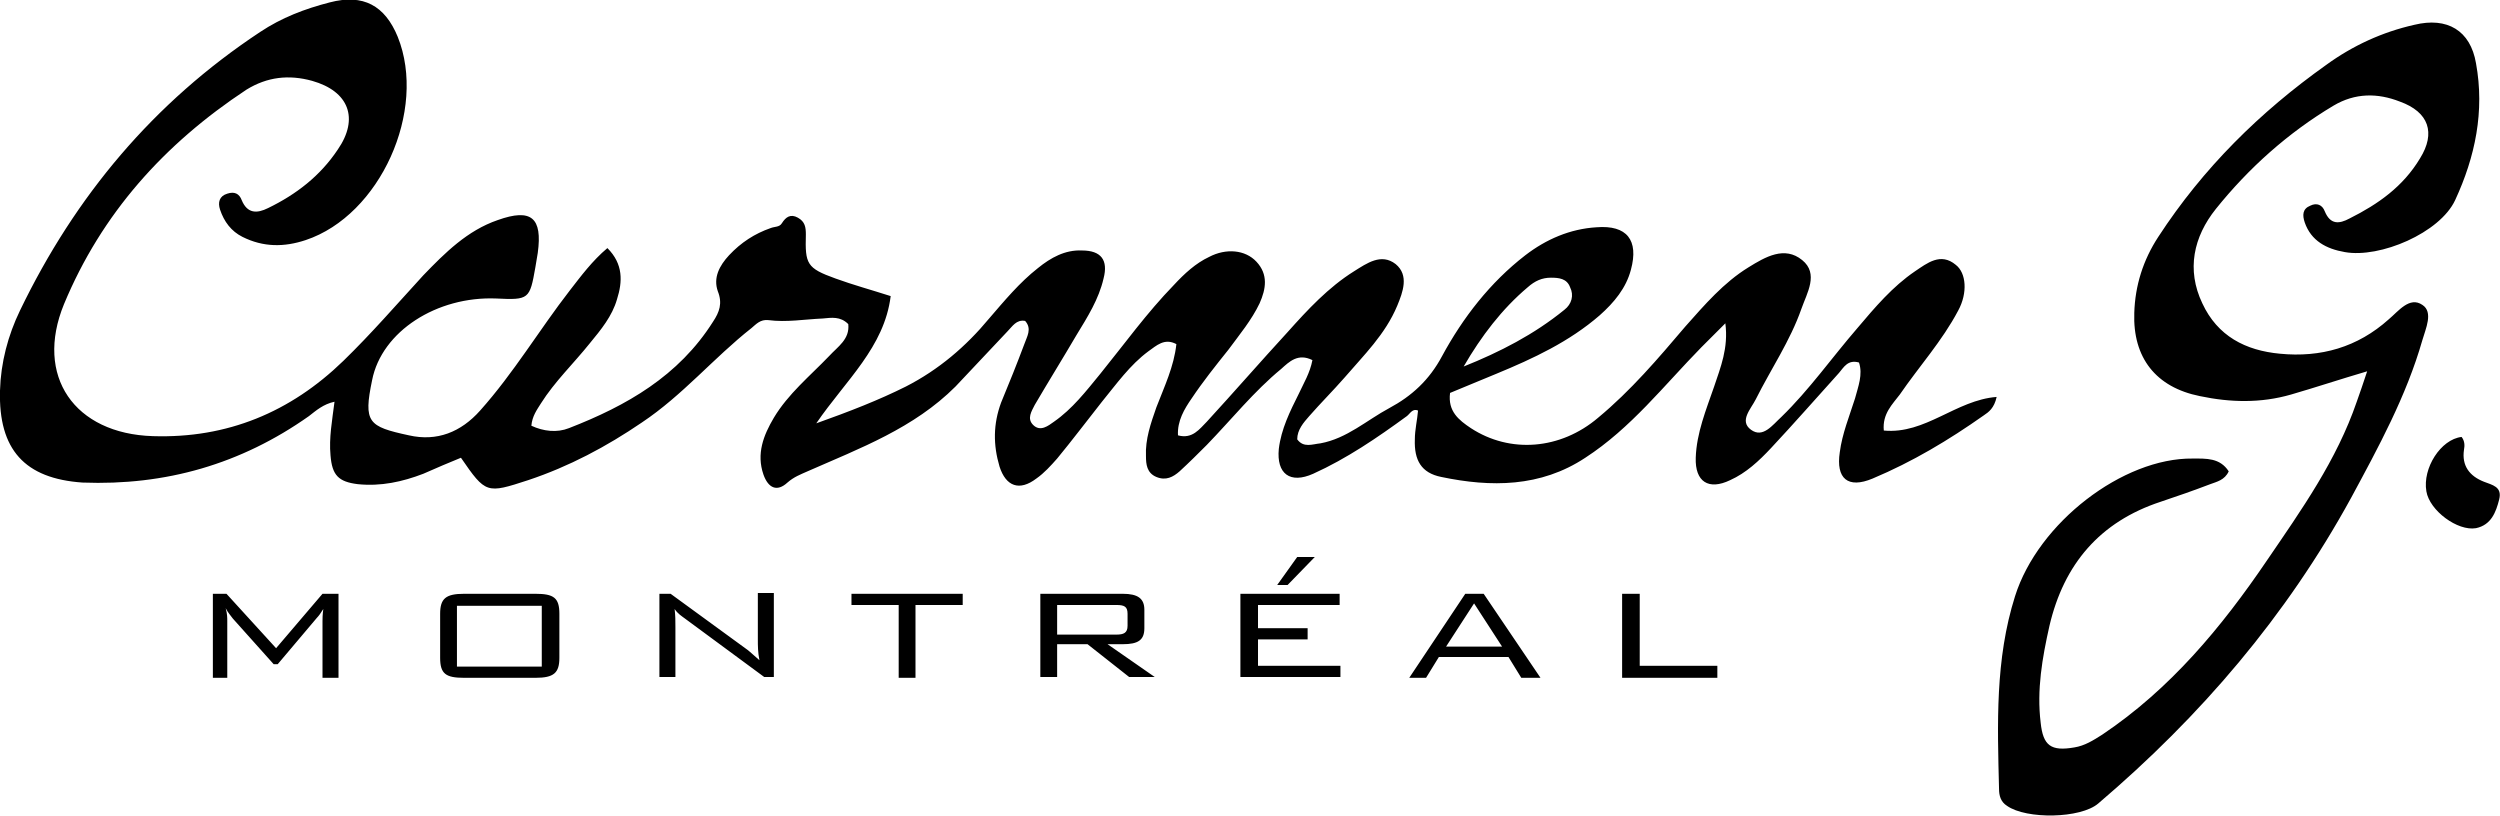 <?xml version="1.0" encoding="utf-8"?>
<!-- Generator: Adobe Illustrator 27.0.0, SVG Export Plug-In . SVG Version: 6.00 Build 0)  -->
<svg version="1.1" id="Sans_zone_autour" xmlns="http://www.w3.org/2000/svg" xmlns:xlink="http://www.w3.org/1999/xlink" x="0px"
	 y="0px" viewBox="0 0 312.4 102" style="enable-background:new 0 0 312.4 102;" xml:space="preserve">
<path d="M235.4,53.8c5.2,0.5,9-3.8,14.1-4.2c-0.3,1.4-1,1.9-1.6,2.3c-4.4,3.1-8.9,5.8-13.9,7.9c-3.1,1.3-4.6,0-4.1-3.3
	c0.3-2.3,1.2-4.5,1.9-6.7c0.4-1.5,1-3,0.5-4.5c-1.4-0.4-1.9,0.6-2.5,1.3c-2.8,3.1-5.6,6.3-8.5,9.4c-1.5,1.6-3.1,3.1-5.1,4
	c-2.7,1.3-4.4,0.2-4.3-2.8c0.1-3.1,1.3-6,2.3-8.9c0.8-2.4,1.8-4.8,1.4-7.9c-1.2,1.2-2.1,2.1-3,3c-4.7,4.8-8.8,10.1-14.5,13.8
	c-5.6,3.7-11.8,3.7-18,2.4c-2.5-0.5-3.4-2.1-3.3-4.7c0-1.2,0.3-2.4,0.4-3.6c-0.7-0.3-1,0.4-1.4,0.7c-3.7,2.7-7.5,5.3-11.7,7.2
	c-2.9,1.3-4.6,0-4.3-3.1c0.3-2.5,1.4-4.7,2.5-6.9c0.6-1.3,1.4-2.6,1.7-4.2c-1.8-0.9-2.9,0.2-3.9,1.1c-3.4,2.8-6.2,6.3-9.3,9.5
	c-1.1,1.1-2.2,2.2-3.4,3.3c-0.8,0.7-1.7,1.2-2.9,0.7c-1.2-0.5-1.3-1.6-1.3-2.6c-0.1-2.1,0.6-4.1,1.3-6.1c1-2.6,2.2-5.1,2.5-7.9
	c-1.5-0.8-2.5,0.2-3.5,0.9c-2.3,1.7-4,4.1-5.8,6.3c-1.9,2.4-3.7,4.8-5.6,7.1c-0.8,0.9-1.6,1.8-2.6,2.5c-2.1,1.6-3.8,1-4.6-1.5
	c-0.8-2.7-0.8-5.3,0.2-8c1-2.4,2-4.9,2.9-7.3c0.3-0.9,1-1.9,0.1-2.9c-1.1-0.2-1.6,0.7-2.2,1.3c-2.2,2.3-4.3,4.6-6.5,6.9
	c-5.2,5.2-11.9,7.7-18.5,10.6c-0.9,0.4-1.7,0.7-2.5,1.4c-1.3,1.2-2.4,0.7-3-1c-0.9-2.6,0-4.9,1.3-7.1c1.8-3,4.5-5.2,6.9-7.7
	c1.1-1.2,2.6-2.1,2.4-4c-1-1-2.1-0.8-3.2-0.7c-2.3,0.1-4.5,0.5-6.8,0.2c-1-0.1-1.5,0.5-2.1,1c-4.7,3.7-8.6,8.4-13.7,11.8
	c-4.4,3-9.1,5.5-14.2,7.2c-5.2,1.7-5.3,1.7-8.4-2.8c-1.5,0.6-3.1,1.3-4.7,2c-2.6,1-5.3,1.6-8.2,1.3c-2.4-0.3-3.2-1.1-3.4-3.6
	c-0.2-2.2,0.2-4.3,0.5-6.7c-1.4,0.3-2.3,1.1-3.2,1.8c-8.5,6-17.9,8.7-28.3,8.3C3.1,59.8-0.2,56.2,0,48.8c0.1-3.5,1-6.9,2.5-10
	C9.4,24.5,19.2,12.8,32.5,4c2.7-1.8,5.6-2.9,8.7-3.7c4.2-1.1,6.9,0.4,8.5,4.3c3.7,9.2-2.2,22.3-11.5,25.4c-2.7,0.9-5.3,0.9-7.9-0.4
	c-1.4-0.7-2.3-1.9-2.8-3.4c-0.3-0.9-0.1-1.7,0.9-2c0.9-0.3,1.5,0,1.8,0.8c0.7,1.7,1.9,1.7,3.3,1c3.5-1.7,6.5-4,8.7-7.3
	c2.7-3.9,1.4-7.3-3.2-8.6c-2.9-0.8-5.6-0.5-8.2,1.1C20.5,18,12.7,26.7,8,38c-3.7,9,1.3,16.2,11.1,16.5c9.3,0.3,17.2-3,23.8-9.4
	c3.5-3.4,6.7-7.1,10-10.7c2.7-2.8,5.5-5.6,9.3-6.9c4.2-1.5,5.6-0.3,5,4.1c-0.1,0.6-0.2,1.2-0.3,1.8c-0.7,4-0.8,4.1-4.9,3.9
	c-7.4-0.3-14.3,4.1-15.5,10.2c-1.1,5.3-0.5,5.8,4.6,6.9c3.5,0.8,6.5-0.4,8.9-3.1c4.2-4.7,7.4-10.1,11.2-15c1.4-1.8,2.8-3.7,4.7-5.3
	c2,2,1.9,4.2,1.2,6.4c-0.6,2.1-2,3.8-3.4,5.5c-2,2.5-4.4,4.8-6.1,7.5c-0.5,0.8-1.1,1.6-1.2,2.8c1.5,0.7,3.2,0.9,4.7,0.3
	c7.2-2.8,13.7-6.5,18-13.3c0.8-1.2,1.2-2.3,0.6-3.8c-0.6-1.7,0.2-3.2,1.4-4.5c1.5-1.6,3.2-2.7,5.2-3.4c0.5-0.2,1.1-0.1,1.4-0.6
	c0.5-0.8,1.1-1.2,2-0.7c0.9,0.5,1,1.2,1,2.1c-0.1,3.7,0.1,4.2,3.7,5.5c2.2,0.8,4.4,1.4,6.9,2.2c-0.8,6.4-5.6,10.5-9.3,15.9
	c4.2-1.5,7.8-2.9,11.2-4.6c4.1-2.1,7.5-5,10.4-8.5c1.9-2.2,3.8-4.5,6.1-6.3c1.6-1.3,3.4-2.3,5.5-2.2c2.4,0,3.3,1.2,2.7,3.5
	c-0.6,2.6-2,4.8-3.4,7.1c-1.7,2.9-3.5,5.8-5.2,8.7c-0.4,0.8-1,1.7-0.2,2.5c0.9,0.9,1.9,0.1,2.6-0.4c2.3-1.6,4-3.8,5.8-6
	c3-3.7,5.8-7.6,9.2-11.1c1.3-1.4,2.7-2.7,4.4-3.5c2.1-1.1,4.5-0.9,5.9,0.6c1.5,1.6,1.2,3.4,0.4,5.2c-1,2.1-2.5,3.9-3.9,5.8
	c-1.6,2-3.2,4-4.6,6.1c-0.9,1.3-1.8,2.8-1.7,4.6c1.8,0.5,2.7-0.8,3.6-1.7c3.4-3.7,6.7-7.5,10.1-11.2c2.5-2.8,5.1-5.6,8.3-7.6
	c1.6-1,3.4-2.3,5.2-0.9c1.7,1.4,0.9,3.5,0.2,5.2c-1.5,3.6-4.2,6.2-6.6,9c-1.4,1.6-3,3.2-4.4,4.8c-0.7,0.8-1.5,1.7-1.5,2.9
	c0.8,1.1,1.9,0.6,2.9,0.5c3.3-0.6,5.8-2.9,8.6-4.4c2.8-1.5,5-3.5,6.6-6.5c2.6-4.8,6-9.2,10.4-12.6c2.6-2,5.6-3.3,8.9-3.5
	c3.8-0.3,5.3,1.6,4.3,5.3c-0.6,2.3-2.1,4.1-3.9,5.7c-3.8,3.3-8.3,5.4-12.9,7.3c-1.9,0.8-3.9,1.6-5.8,2.4c-0.3,2.3,1.1,3.4,2.6,4.4
	c4.9,3.2,11.2,2.7,15.9-1.3c4.1-3.4,7.5-7.4,10.9-11.4c2.4-2.7,4.8-5.5,7.9-7.4c2.1-1.3,4.5-2.7,6.7-0.9c2.1,1.7,0.6,4.1-0.1,6.1
	c-1.4,4-3.8,7.5-5.7,11.3c-0.6,1.2-2.1,2.7-0.6,3.8c1.5,1.1,2.7-0.6,3.8-1.6c3.5-3.4,6.3-7.4,9.5-11.1c2.2-2.6,4.4-5.2,7.2-7.1
	c1.5-1,3.2-2.4,5.1-0.8c1.3,1,1.5,3.5,0.3,5.7c-2,3.8-4.9,7-7.3,10.5C236.5,50.5,235.2,51.7,235.4,53.8z M182.9,45.8
	c4.5-1.8,8.8-4,12.6-7.1c0.9-0.7,1.2-1.8,0.7-2.8c-0.4-1.1-1.4-1.2-2.4-1.2c-1.1,0-2,0.4-2.9,1.2C187.7,38.6,185.1,42,182.9,45.8z
	 M274,57.3c-8.7-0.1-19.3,8-22.2,17.2c-2.5,7.9-2.2,16-2,24.1c0,0.8,0.2,1.6,1,2.1c2.4,1.7,9.2,1.6,11.4-0.3
	C275,89.5,285.7,77,293.8,62.2c3.4-6.3,6.9-12.7,8.9-19.7c0.4-1.4,1.4-3.5,0-4.4c-1.6-1.1-3,0.8-4.2,1.8c-3.9,3.5-8.5,4.8-13.6,4.3
	c-4.3-0.4-7.8-2.2-9.7-6.3c-2-4.2-1.1-8.3,1.7-11.8c4.1-5.1,9-9.5,14.7-12.9c2.7-1.6,5.5-1.6,8.3-0.5c3.6,1.3,4.5,3.9,2.5,7.1
	c-2.1,3.5-5.2,5.7-8.8,7.5c-1.3,0.7-2.4,0.8-3.1-0.9c-0.3-0.8-1-1.1-1.8-0.7c-1,0.4-1,1.2-0.7,2.1c0.8,2.3,2.7,3.3,5,3.7
	c4.4,0.8,11.9-2.4,13.8-6.5c2.5-5.4,3.7-11.1,2.6-17.1c-0.7-4.1-3.6-5.8-7.7-4.8c-4,0.9-7.7,2.6-11,5c-8.3,5.9-15.4,12.9-21,21.5
	c-1.9,2.9-2.9,6.1-3,9.5c-0.2,5.6,2.7,9.3,8.2,10.4c3.8,0.8,7.6,0.9,11.4-0.2c3.1-0.9,6.1-1.9,9.5-2.9c-0.5,1.5-0.9,2.7-1.3,3.8
	c-2.5,7.3-6.9,13.5-11.2,19.8c-5.7,8.4-12.1,16.1-20.6,21.8c-1.1,0.7-2.2,1.4-3.5,1.6c-2.9,0.5-3.9-0.2-4.2-3.1
	c-0.5-4.1,0.2-8.1,1.1-12.1c1.8-7.7,6.3-13,13.9-15.5c2.1-0.7,4.1-1.4,6.2-2.2c0.8-0.3,1.8-0.5,2.3-1.6
	C277.4,57.2,275.7,57.3,274,57.3z M303.2,61.4c0.4,2.4,3.9,5,6.2,4.6c1.9-0.4,2.5-2,2.9-3.6c0.4-1.6-0.9-1.8-1.9-2.2
	c-1.8-0.7-2.8-2-2.5-4c0.1-0.5,0.1-1.1-0.3-1.6C305,54.9,302.7,58.5,303.2,61.4z M28.4,77.6v7.1h-1.8V74.2h1.7l6.2,6.8l5.8-6.8h2
	v10.5h-2v-7.1c0-0.2,0-0.8,0.1-1.5c-0.3,0.5-0.6,0.9-0.8,1.1l-4.9,5.8h-0.5l-5.1-5.7c-0.2-0.3-0.6-0.7-0.9-1.3
	C28.4,76.7,28.4,77.2,28.4,77.6z M58,74.2h8.9c2.3,0,3,0.5,3,2.5v5.5c0,1.9-0.7,2.5-3,2.5H58c-2.3,0-3-0.5-3-2.5v-5.5
	C55,74.8,55.7,74.2,58,74.2z M67.7,83.3v-7.6H57.1v7.6H67.7z M82.5,74.2h1.3l9.6,7c0.4,0.3,0.9,0.8,1.5,1.3c-0.2-1-0.2-1.8-0.2-2.6
	v-5.8h2v10.5h-1.2l-9.9-7.3c-0.4-0.3-0.9-0.6-1.3-1.2c0.1,0.8,0.1,1.5,0.1,2.3v6.2h-2V74.2z M114.4,84.7h-2.1v-9.1h-5.9v-1.4h13.9
	v1.4h-5.9V84.7z M129.9,74.2h10.4c1.9,0,2.7,0.6,2.7,2v2.3c0,1.5-0.8,2-2.7,2h-1.9l5.9,4.1h-3.2l-5.2-4.1h-3.8v4.1h-2.1V74.2z
	 M132.1,75.6v3.7h7.4c0.9,0,1.4-0.2,1.4-1.1v-1.5c0-0.9-0.4-1.1-1.4-1.1H132.1z M155,74.2h12.4v1.4h-10.2v2.9h6.2v1.4h-6.2v3.3h10.3
	v1.4H155V74.2z M162.1,69.6h2.2l-3.4,3.5h-1.3L162.1,69.6z M183.1,74.2h2.3l7.1,10.5h-2.4l-1.6-2.6h-8.7l-1.6,2.6h-2.1L183.1,74.2z
	 M187.7,80.8l-3.5-5.4l-3.5,5.4H187.7z M202.8,74.2h2.1v9h9.7v1.5h-11.9V74.2z"/>
</svg>
